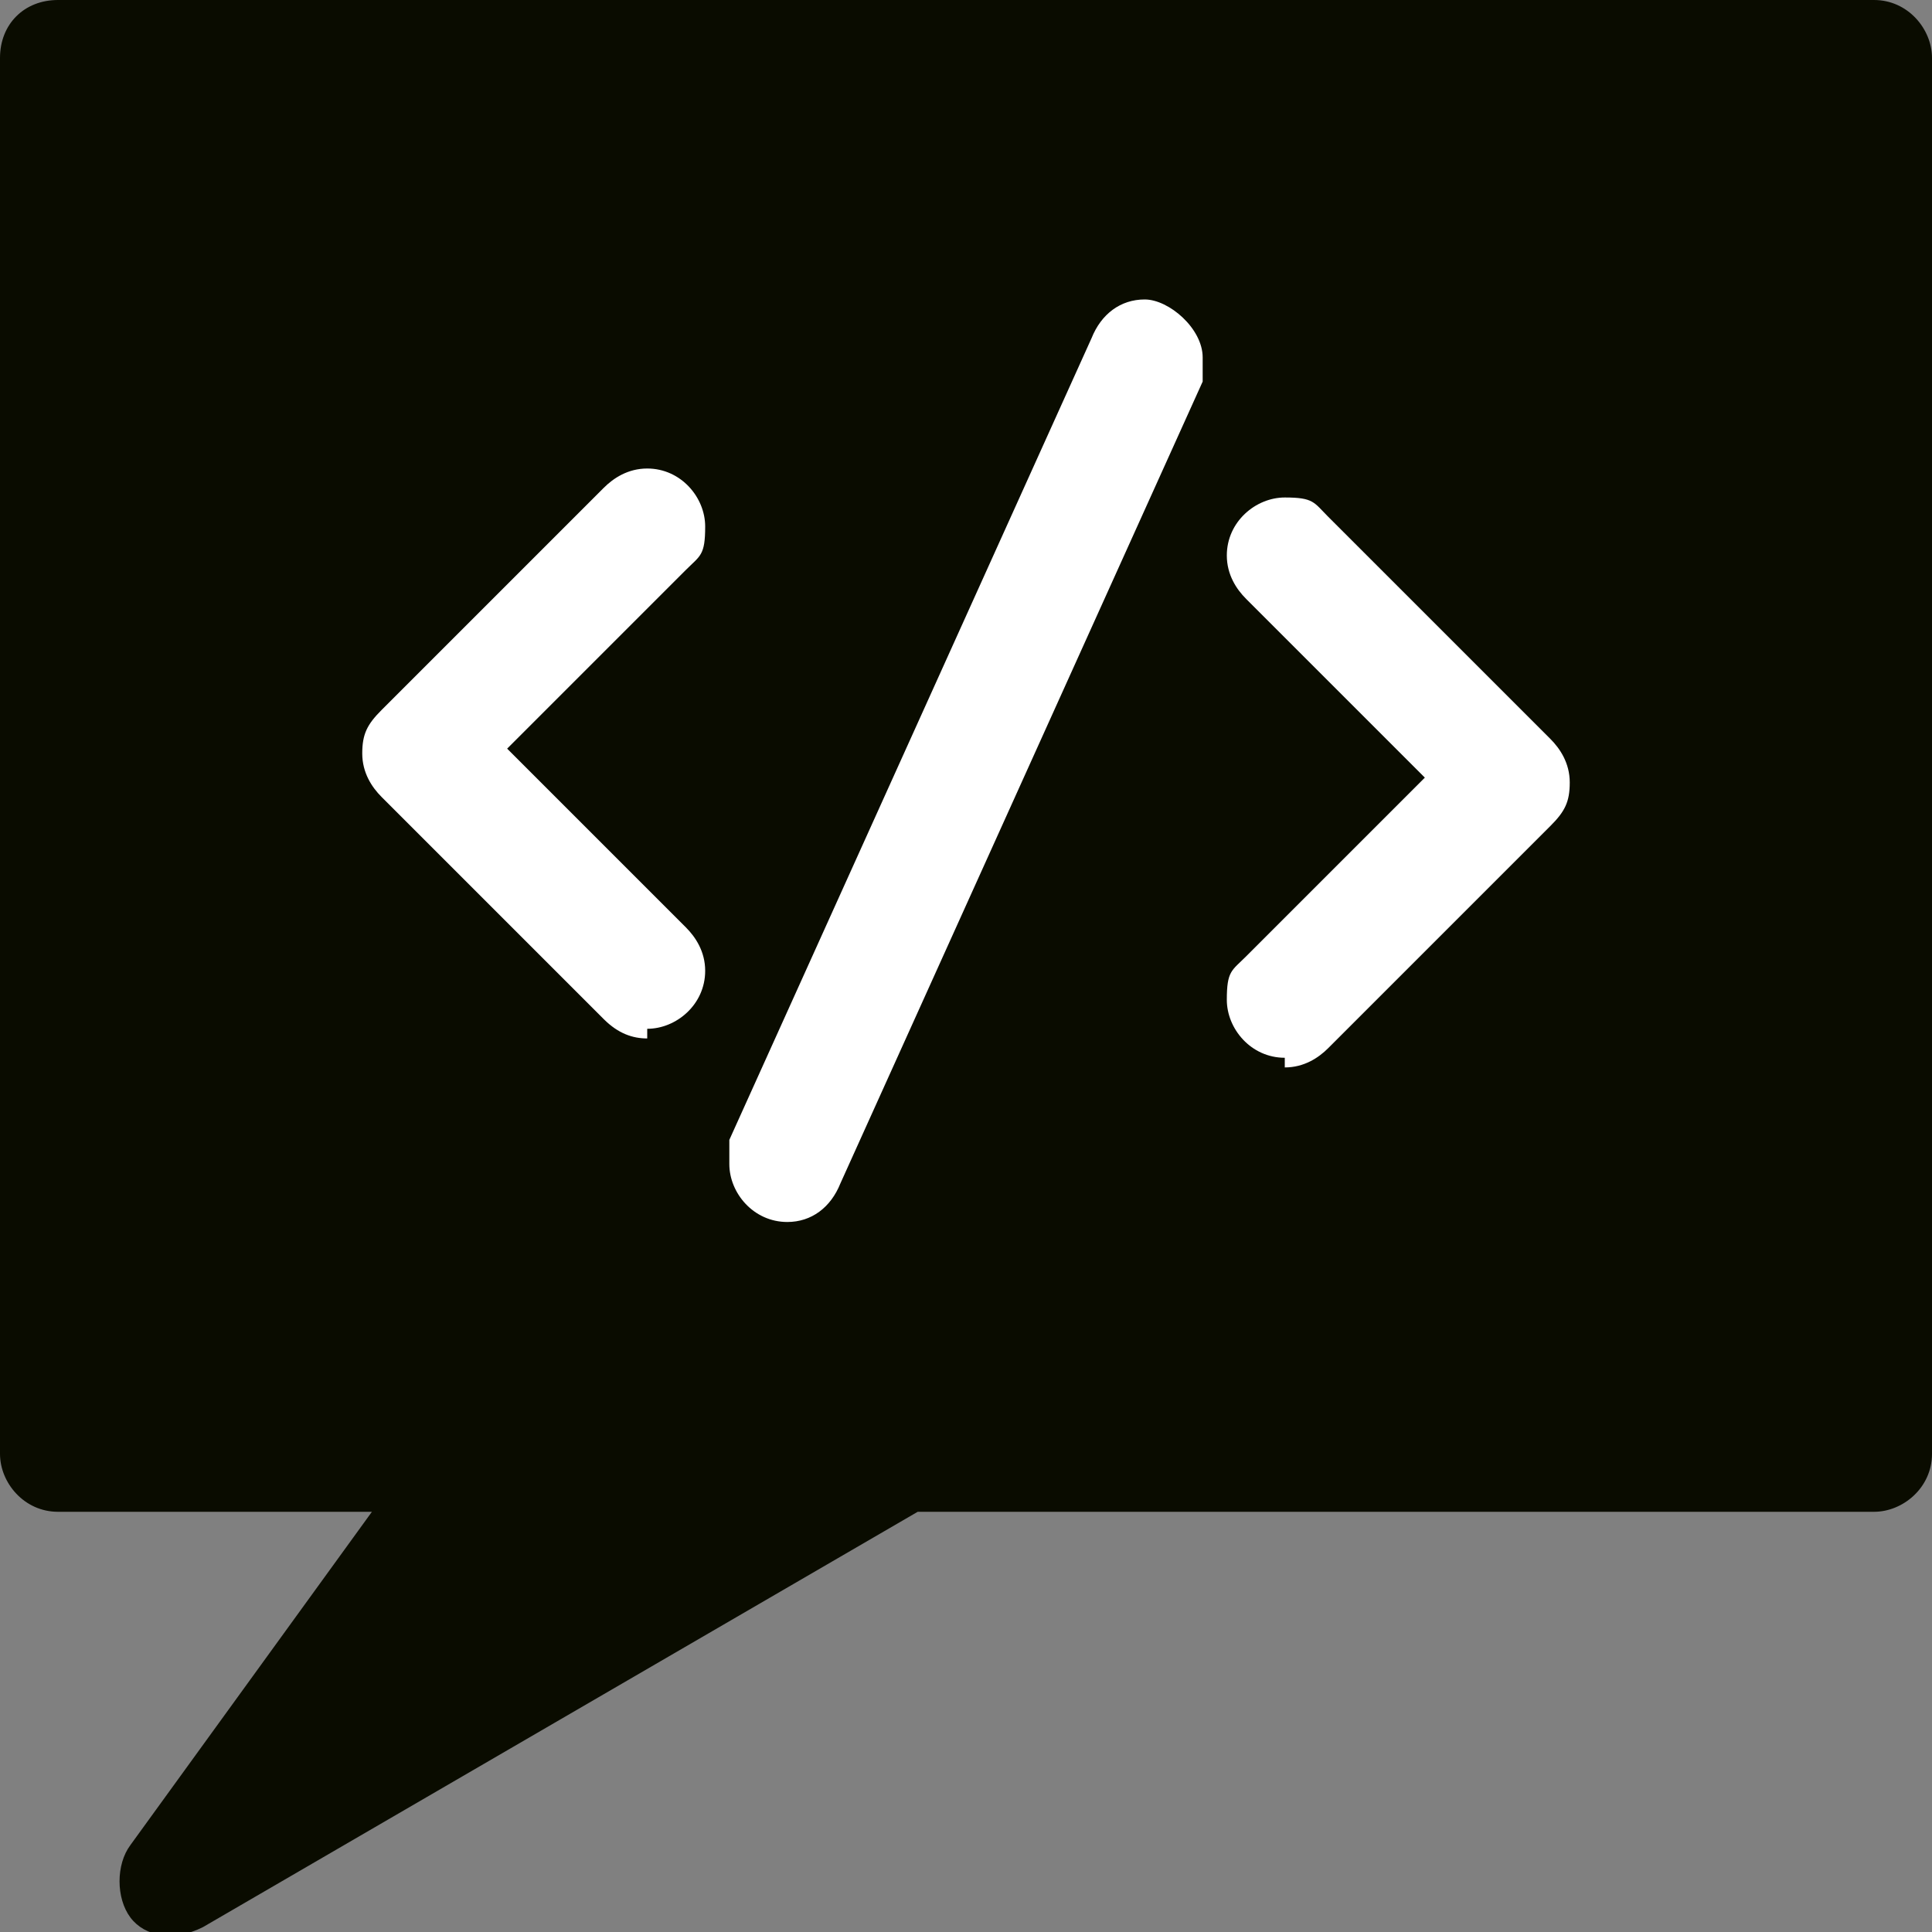 <?xml version="1.0" encoding="UTF-8"?>
<svg id="Layer_1" xmlns="http://www.w3.org/2000/svg" width="40" height="40" xmlns:xlink="http://www.w3.org/1999/xlink" version="1.1" viewBox="0 0 40 40">
  <rect x="0" y="0" width="40" height="40" fill="#808080" stroke="none"/>
  <!-- Generator: Adobe Illustrator 29.1.0, SVG Export Plug-In . SVG Version: 2.1.0 Build 142)  -->
  <defs>
    <style>
      .st0 {
        fill: none;
      }

      .st1 {
        fill: #0a0c00;
      }

      .st2 {
        fill: #fff;
      }

      .st3 {
        clip-path: url(#clippath);
      }
    </style>
    <clipPath id="clippath">
      <rect class="st0" width="40" height="40"/>
    </clipPath>
  </defs>
  <g class="st3">
    <path class="st1" d="M38.8,0H1.2C.5,0,0,.5,0,1.2v28.9c0,.6.5,1.2,1.2,1.2h6.5l-5,6.9c-.3.4-.3,1.1,0,1.5s.9.5,1.5.2l14.8-8.6h19.8c.6,0,1.2-.5,1.2-1.2V1.2c0-.6-.5-1.2-1.2-1.2Z"/>
  </g>
  <g>
    <path class="st2" d="M13.4,21.5c-.3,0-.6-.1-.9-.4l-4.6-4.6c-.2-.2-.4-.5-.4-.9s.1-.6.4-.9l4.6-4.6c.2-.2.5-.4.9-.4.7,0,1.2.6,1.2,1.2s-.1.6-.4.9l-3.7,3.7,3.7,3.7c.2.2.4.5.4.9,0,.7-.6,1.2-1.2,1.2h0Z"/>
    <path class="st2" d="M26.6,21.9c-.7,0-1.2-.6-1.2-1.2s.1-.6.4-.9l3.7-3.7-3.7-3.7c-.2-.2-.4-.5-.4-.9,0-.7.6-1.2,1.2-1.2s.6.1.9.4l4.6,4.6c.2.2.4.5.4.9s-.1.6-.4.9l-4.6,4.6c-.2.2-.5.4-.9.4h0Z"/>
    <path class="st2" d="M16.3,25.3c-.7,0-1.2-.6-1.2-1.2s0-.3,0-.5l7.5-16.6c.2-.5.6-.8,1.1-.8s1.2.6,1.2,1.2,0,.3,0,.5l-7.5,16.6c-.2.5-.6.8-1.1.8Z"/>
  </g>
</svg>